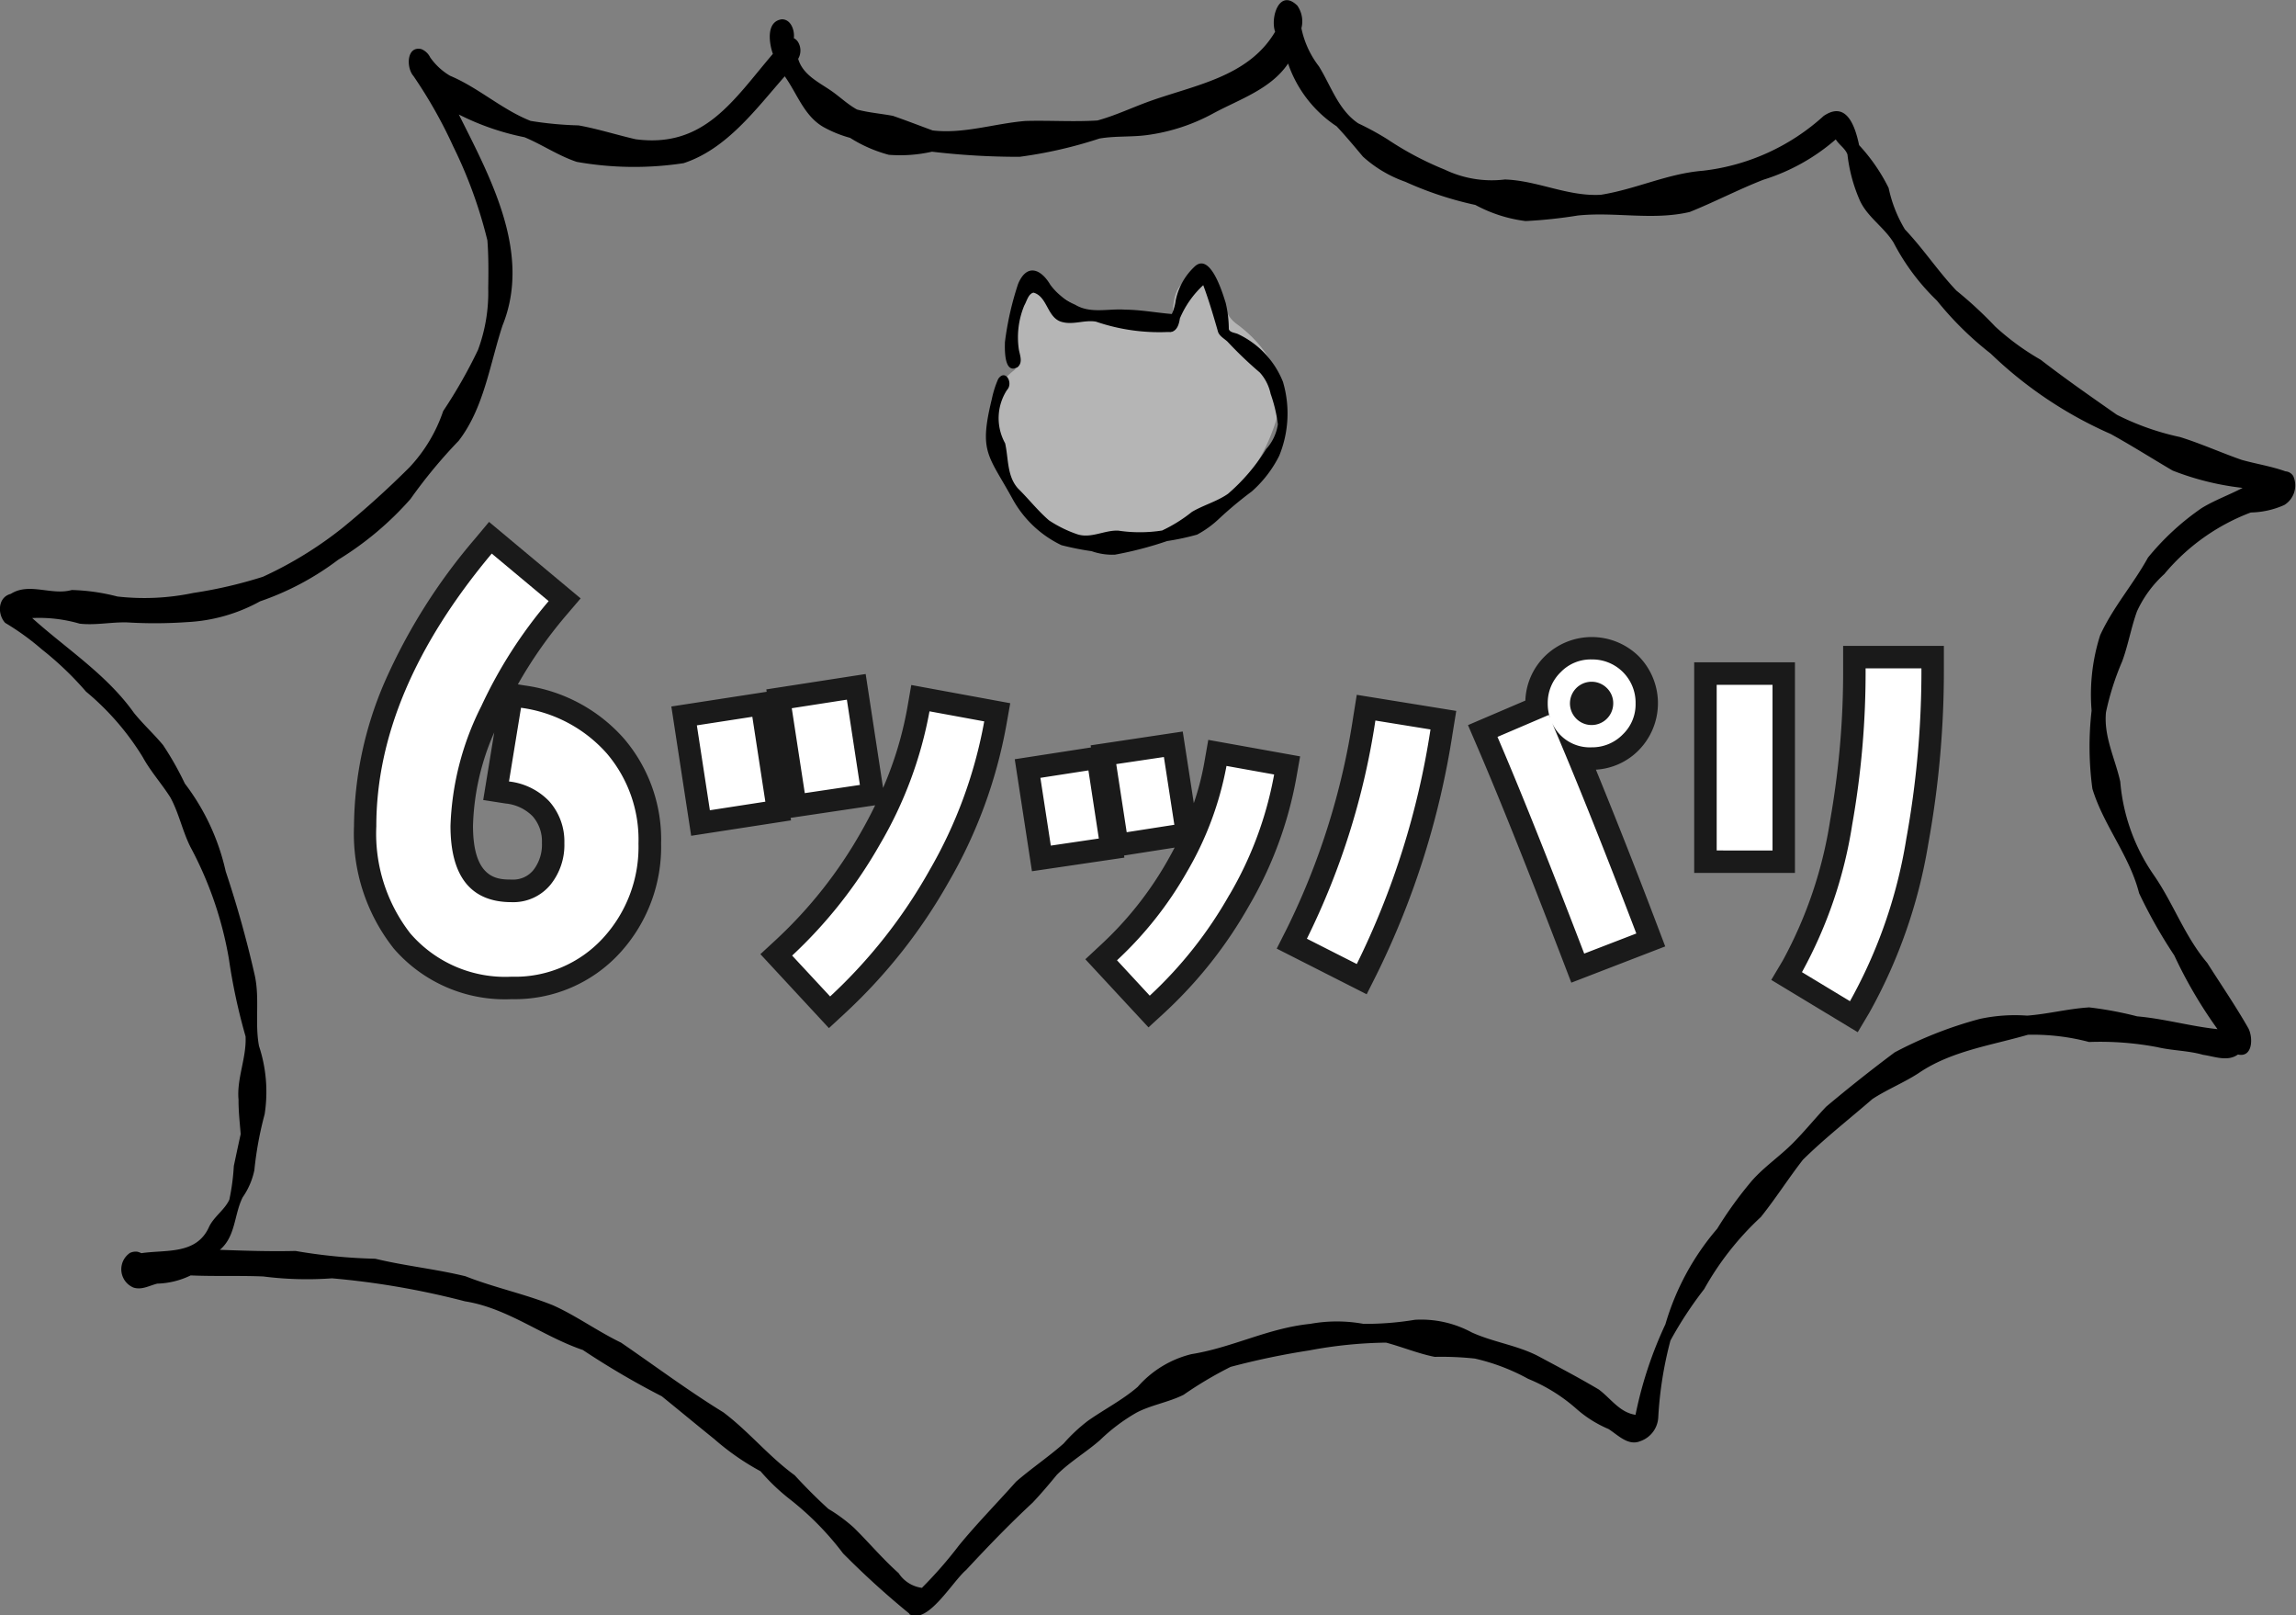 <svg xmlns="http://www.w3.org/2000/svg" width="118" height="83"><rect width="100%" height="100%" fill="#808080" stroke="none"/><defs><clipPath id="a"><path fill="none" d="M0 0h118v83H0z"/></clipPath></defs><path d="M30.993 48.196a6.123 6.123 0 0 1-4.7 1.986 6.438 6.438 0 0 1-5.209-2.228 8.346 8.346 0 0 1-1.744-5.5q0-6.925 5.932-14.012l2.926 2.443a23.709 23.709 0 0 0-3.463 5.4 14.689 14.689 0 0 0-1.583 6.147c0 2.6 1.047 3.92 3.141 3.92a2.473 2.473 0 0 0 2.012-.913 3.25 3.25 0 0 0 .7-2.121 3.1 3.1 0 0 0-.778-2.147 3.376 3.376 0 0 0-2.068-1.02l.618-3.786a7.159 7.159 0 0 1 4.4 2.336 6.823 6.823 0 0 1 1.637 4.644 6.911 6.911 0 0 1-1.821 4.851ZM36.483 41.63l-.669-4.362 2.851-.44.669 4.362Zm4.878-.88-.669-4.362 2.832-.44.669 4.381Zm6.39 4a26.578 26.578 0 0 1-5.088 6.447l-1.952-2.1a24.015 24.015 0 0 0 4.514-5.72 20.9 20.9 0 0 0 2.545-6.83l2.813.517a23.606 23.606 0 0 1-2.832 7.684ZM54.005 43.447l-.535-3.482 2.468-.382.535 3.5Zm3.9-.688-.537-3.5 2.449-.364.537 3.482Zm5.279 3.214a21.423 21.423 0 0 1-4.094 5.184l-1.683-1.818a19 19 0 0 0 3.6-4.552 16.8 16.8 0 0 0 2.027-5.434l2.449.44a18.834 18.834 0 0 1-2.295 6.18ZM69.73 49.531l-2.564-1.3a37.964 37.964 0 0 0 3.52-11.21l2.832.458a41.214 41.214 0 0 1-3.788 12.052Zm11.688-.536c-1.741-4.534-3.214-8.245-4.457-11.134l2.64-1.129.076.192a2.222 2.222 0 0 1-.133-.785 2.195 2.195 0 0 1 .67-1.607 2.134 2.134 0 0 1 1.588-.65 2.22 2.22 0 0 1 2.257 2.257 2.14 2.14 0 0 1-.65 1.588 2.2 2.2 0 0 1-1.607.67 2.126 2.126 0 0 1-2.048-1.282q1.866 4.362 4.343 10.847Zm1.168-13.64a1.112 1.112 0 1 0 .324.784 1.084 1.084 0 0 0-.324-.784ZM88.227 43.696v-8.511h2.87v8.513Zm9.738-.555a25.371 25.371 0 0 1-2.888 8.3l-2.468-1.492a23.062 23.062 0 0 0 2.582-7.576 44.905 44.905 0 0 0 .689-8.035h2.869a48.217 48.217 0 0 1-.785 8.803Z" fill="#191919"/><path d="M26.296 51.336a7.55 7.55 0 0 1-6.094-2.641v-.005a9.508 9.508 0 0 1-2.009-6.238 18.974 18.974 0 0 1 1.578-7.416 29.671 29.671 0 0 1 4.623-7.336l.74-.885 4.707 3.93-.757.887a22.572 22.572 0 0 0-2.469 3.53l.353.057a8.3 8.3 0 0 1 5.088 2.716 7.968 7.968 0 0 1 1.921 5.4 8.069 8.069 0 0 1-2.129 5.64 7.321 7.321 0 0 1-5.552 2.361Zm-4.322-4.12a5.279 5.279 0 0 0 4.322 1.813 5 5 0 0 0 3.847-1.613 5.754 5.754 0 0 0 1.521-4.078 5.579 5.579 0 0 0-3.946-5.574l-.25 1.535a4.153 4.153 0 0 1 1.617 1.091 4.271 4.271 0 0 1 1.076 2.921 4.4 4.4 0 0 1-.955 2.848l-.007.009a3.641 3.641 0 0 1-2.9 1.332 3.954 3.954 0 0 1-3.257-1.417 5.746 5.746 0 0 1-1.038-3.657 15.823 15.823 0 0 1 1.693-6.638 25 25 0 0 1 2.894-4.748l-1.152-.962c-3.278 4.195-4.938 8.354-4.938 12.375a7.185 7.185 0 0 0 1.473 4.763Zm3.427-9.586a12.679 12.679 0 0 0-1.092 4.795c0 2.766 1.292 2.766 1.987 2.766a1.333 1.333 0 0 0 1.119-.49 2.127 2.127 0 0 0 .437-1.391 1.95 1.95 0 0 0-.48-1.373 2.258 2.258 0 0 0-1.39-.654l-1.148-.179ZM44.49 34.63l.894 5.852a18.507 18.507 0 0 0 1.25-4.138l.2-1.149 5.086.935-.2 1.128a24.871 24.871 0 0 1-2.966 8.062 27.791 27.791 0 0 1-5.307 6.722l-.846.782-3.521-3.8.849-.785a23 23 0 0 0 4.3-5.448q.405-.706.749-1.416l-4.344.646.02.129-5.132.792-1.019-6.643 4.9-.756-.019-.123Zm-1.613 4.728-.319-2.092-.551.086.32 2.088Zm6.34-1.378-.544-.1a22.758 22.758 0 0 1-2.447 6.065 25.681 25.681 0 0 1-3.9 5.188l.384.414a25.639 25.639 0 0 0 4.04-5.367 22.926 22.926 0 0 0 2.467-6.195Zm-11.2 2.245-.319-2.081-.57.088.319 2.081ZM60.786 37.585l.568 3.681a13.909 13.909 0 0 0 .544-2.11l.2-1.142 4.72.848-.2 1.131a20.048 20.048 0 0 1-2.433 6.558 22.65 22.65 0 0 1-4.314 5.459l-.846.776-3.245-3.5.841-.784a17.932 17.932 0 0 0 3.38-4.277q.193-.34.368-.676l-2.6.407.017.108-4.75.7-.884-5.755 3.918-.606-.017-.108Zm-1.744 3.83-.187-1.21-.167.025.186 1.211Zm5.067-.7-.178-.032a18.487 18.487 0 0 1-1.92 4.671 20.2 20.2 0 0 1-2.994 4.017l.119.129a20.853 20.853 0 0 0 3.051-4.1 18.267 18.267 0 0 0 1.922-4.682Zm-8.952 1.393-.185-1.211-.186.029.186 1.209ZM70.239 51.085l-4.623-2.346.52-1.028a36.994 36.994 0 0 0 3.41-10.871l.183-1.141 5.113.827-.185 1.14a42.559 42.559 0 0 1-3.9 12.388Zm-1.54-3.37.505.256a40.346 40.346 0 0 0 2.977-9.539l-.552-.089a39.348 39.348 0 0 1-2.931 9.371Zm12.057 2.774-.414-1.079c-1.881-4.9-3.292-8.423-4.44-11.092l-.457-1.062 2.949-1.261a3.358 3.358 0 0 1 1-2.277 3.442 3.442 0 0 1 4.826 0 3.442 3.442 0 0 1 0 4.827 3.362 3.362 0 0 1-2.2 1 332.997 332.997 0 0 1 3.154 8.007l.408 1.074Zm-2.281-12.018c.983 2.334 2.149 5.257 3.606 9.034l.528-.2a293.22 293.22 0 0 0-3.625-9.048ZM95.476 53.034l-4.444-2.687.585-.984a22.051 22.051 0 0 0 2.439-7.2 43.928 43.928 0 0 0 .67-7.826v-1.152h5.177v1.154a49.656 49.656 0 0 1-.8 9.01 26.625 26.625 0 0 1-3.03 8.681Zm-1.327-3.5.492.3a26.16 26.16 0 0 0 2.188-6.9 46.8 46.8 0 0 0 .752-7.435h-.561a45.4 45.4 0 0 1-.695 7.088 26.29 26.29 0 0 1-2.176 6.948Zm-1.9-4.685h-5.178V34.028h5.178Zm-2.87-2.308h.562v-6.205h-.562Z" fill="#1a1a1a"/><path d="M30.993 48.196a6.123 6.123 0 0 1-4.7 1.986 6.438 6.438 0 0 1-5.209-2.228 8.346 8.346 0 0 1-1.744-5.5q0-6.925 5.932-14.012l2.926 2.443a23.709 23.709 0 0 0-3.463 5.4 14.689 14.689 0 0 0-1.583 6.147c0 2.6 1.047 3.92 3.141 3.92a2.473 2.473 0 0 0 2.012-.913 3.25 3.25 0 0 0 .7-2.121 3.1 3.1 0 0 0-.778-2.147 3.376 3.376 0 0 0-2.068-1.02l.618-3.786a7.159 7.159 0 0 1 4.4 2.336 6.823 6.823 0 0 1 1.637 4.644 6.911 6.911 0 0 1-1.821 4.851ZM36.483 41.63l-.669-4.362 2.851-.44.669 4.362Zm4.878-.88-.669-4.362 2.832-.44.669 4.381Zm6.39 4a26.578 26.578 0 0 1-5.088 6.447l-1.952-2.1a24.015 24.015 0 0 0 4.514-5.72 20.9 20.9 0 0 0 2.545-6.83l2.813.517a23.606 23.606 0 0 1-2.832 7.684ZM54.005 43.447l-.535-3.482 2.468-.382.535 3.5Zm3.9-.688-.537-3.5 2.449-.364.537 3.482Zm5.279 3.214a21.423 21.423 0 0 1-4.094 5.184l-1.683-1.818a19 19 0 0 0 3.6-4.552 16.8 16.8 0 0 0 2.027-5.434l2.449.44a18.834 18.834 0 0 1-2.295 6.18ZM69.73 49.531l-2.564-1.3a37.964 37.964 0 0 0 3.52-11.21l2.832.458a41.214 41.214 0 0 1-3.788 12.052Zm11.688-.536c-1.741-4.534-3.214-8.245-4.457-11.134l2.64-1.129.076.192a2.222 2.222 0 0 1-.133-.785 2.195 2.195 0 0 1 .67-1.607 2.134 2.134 0 0 1 1.588-.65 2.22 2.22 0 0 1 2.257 2.257 2.14 2.14 0 0 1-.65 1.588 2.2 2.2 0 0 1-1.607.67 2.126 2.126 0 0 1-2.048-1.282q1.866 4.362 4.343 10.847Zm1.168-13.64a1.112 1.112 0 1 0 .324.784 1.084 1.084 0 0 0-.324-.784ZM88.227 43.696v-8.511h2.87v8.513Zm9.738-.555a25.371 25.371 0 0 1-2.888 8.3l-2.468-1.492a23.062 23.062 0 0 0 2.582-7.576 44.905 44.905 0 0 0 .689-8.035h2.869a48.217 48.217 0 0 1-.785 8.803Z" fill="#fff"/><g clip-path="url(#a)"><path d="M46.738 82.909a43.525 43.525 0 0 1-3.409-3.095 15.026 15.026 0 0 0-2.757-2.8 10.488 10.488 0 0 1-1.485-1.422 12.879 12.879 0 0 1-2.375-1.652c-.906-.729-1.8-1.472-2.7-2.2a41.607 41.607 0 0 1-4.058-2.379c-2.079-.707-3.858-2.152-6.057-2.5a41.455 41.455 0 0 0-6.836-1.182 17.7 17.7 0 0 1-3.526-.095c-1.242-.051-2.493 0-3.736-.054a4.175 4.175 0 0 1-1.715.422c-.408.1-.8.342-1.23.2a1.018 1.018 0 0 1-.177-1.777.684.684 0 0 1 .388-.061 1.067 1.067 0 0 1 .2.073c1.267-.187 2.807.088 3.463-1.315.236-.543.822-.907 1.059-1.436a11.287 11.287 0 0 0 .23-1.729c.116-.544.231-1.094.353-1.638-.047-.589-.115-1.174-.111-1.767-.1-1.094.415-2.144.362-3.252a30.02 30.02 0 0 1-.856-3.975 18.854 18.854 0 0 0-1.984-5.771c-.407-.816-.586-1.729-1.026-2.535-.448-.707-1.017-1.335-1.418-2.069a13.6 13.6 0 0 0-2.918-3.367 16.367 16.367 0 0 0-2.27-2.169 13.087 13.087 0 0 0-1.884-1.362c-.407-.441-.382-1.32.289-1.488.95-.607 2.089.095 3.135-.2a10.361 10.361 0 0 1 2.342.334 12.261 12.261 0 0 0 3.9-.182 23.179 23.179 0 0 0 3.579-.831 19.787 19.787 0 0 0 4.118-2.535 46.884 46.884 0 0 0 3.417-3.09 7.924 7.924 0 0 0 1.732-2.89 25.557 25.557 0 0 0 1.787-3.136 8.476 8.476 0 0 0 .528-3.166c.013-.816.019-1.671-.043-2.466a23.553 23.553 0 0 0-1.754-4.826 24.139 24.139 0 0 0-2.048-3.623c-.372-.423-.358-1.546.4-1.383a.869.869 0 0 1 .461.427 3.264 3.264 0 0 0 1.021.945c1.467.615 2.665 1.737 4.142 2.32a18.235 18.235 0 0 0 2.464.231c.988.176 1.954.488 2.936.712 3.537.466 5.03-2.028 7.05-4.387-.2-.565-.356-1.673.464-1.776.474 0 .664.581.613.97a.536.536 0 0 1 .209.185.843.843 0 0 1 .014.875c.223.785 1 1.175 1.6 1.577.491.321.906.744 1.424 1.028.607.163 1.238.21 1.847.326.685.237 1.359.5 2.039.749 1.6.188 3.173-.355 4.77-.487 1.229-.036 2.467.053 3.7-.025.863-.235 1.669-.612 2.509-.925 2.368-.881 5.219-1.254 6.623-3.634-.258-.736.222-2.247 1.142-1.342a1.409 1.409 0 0 1 .209 1.162 4.792 4.792 0 0 0 .9 1.958c.628 1.013 1 2.242 2.023 2.93a14.194 14.194 0 0 1 1.5.818 16.266 16.266 0 0 0 2.946 1.559 5.585 5.585 0 0 0 3.087.506c1.682.053 3.23.883 4.935.786 1.822-.293 3.415-1.088 5.24-1.235a11.1 11.1 0 0 0 6.209-2.815c1.19-.81 1.625.562 1.823 1.5a9.289 9.289 0 0 1 1.517 2.2 6.859 6.859 0 0 0 .837 2.128c.961 1.014 1.7 2.149 2.646 3.145a20.585 20.585 0 0 1 1.992 1.844 12.983 12.983 0 0 0 2.339 1.709c1.273.984 2.591 1.9 3.912 2.824a13.437 13.437 0 0 0 3.249 1.147c1.077.334 2.1.8 3.167 1.172.749.211 1.521.326 2.252.59a.509.509 0 0 1 .4.242 1.18 1.18 0 0 1-.457 1.486 4.378 4.378 0 0 1-1.724.386 10.707 10.707 0 0 0-4.447 3.166 5.89 5.89 0 0 0-1.4 1.909c-.307.845-.453 1.735-.765 2.579a13.885 13.885 0 0 0-.83 2.606c-.125 1.248.471 2.385.733 3.569a9.847 9.847 0 0 0 1.734 4.815c1 1.446 1.585 3.148 2.737 4.5.71 1.118 1.462 2.214 2.116 3.364.248.483.221 1.514-.539 1.341-.532.384-1.2.1-1.792.016-.769-.221-1.576-.211-2.351-.394a15.727 15.727 0 0 0-3.508-.265 11.292 11.292 0 0 0-3.14-.372c-1.9.551-3.946.832-5.609 1.964-.764.5-1.623.839-2.387 1.339-1.193 1.037-2.447 2.01-3.571 3.12-.748.961-1.4 1.993-2.163 2.944a15.024 15.024 0 0 0-2.91 3.7 19.681 19.681 0 0 0-1.735 2.644 19.465 19.465 0 0 0-.625 3.935 1.37 1.37 0 0 1-.922 1.234c-.625.262-1.147-.313-1.635-.623a6.008 6.008 0 0 1-1.643-1.031 8.719 8.719 0 0 0-2.487-1.547 10.5 10.5 0 0 0-2.741-1.042 16.174 16.174 0 0 0-2.062-.087c-.845-.168-1.665-.508-2.5-.732a22.737 22.737 0 0 0-3.947.4 38.754 38.754 0 0 0-4.042.846 19.833 19.833 0 0 0-2.415 1.433c-.764.385-1.7.531-2.436.927a9.381 9.381 0 0 0-1.858 1.4c-.716.628-1.544 1.109-2.222 1.786-.4.487-.81.971-1.244 1.43-1.191 1.105-2.315 2.27-3.421 3.463-.709.6-1.979 2.829-2.917 2.266m.657-1.363a21.475 21.475 0 0 0 1.894-2.168c.93-1.133 1.964-2.182 2.937-3.277.764-.664 1.7-1.3 2.443-1.959a8.558 8.558 0 0 1 1.25-1.168c.845-.594 1.766-1.062 2.554-1.74a5.371 5.371 0 0 1 2.763-1.684c2.119-.339 3.924-1.334 6.108-1.556a7.632 7.632 0 0 1 2.736 0 15.53 15.53 0 0 0 2.644-.209 5.461 5.461 0 0 1 2.915.646c1.094.5 2.309.656 3.381 1.2 1.057.566 2.122 1.124 3.154 1.736.62.461 1.07 1.181 1.886 1.3a20.541 20.541 0 0 1 1.536-4.65 13.2 13.2 0 0 1 2.663-4.913 20.12 20.12 0 0 1 1.785-2.466c.627-.711 1.427-1.25 2.095-1.921.6-.6 1.134-1.263 1.715-1.878a79.64 79.64 0 0 1 3.524-2.793 20.675 20.675 0 0 1 4.394-1.724 8.63 8.63 0 0 1 2.414-.165c1.073-.08 2.114-.357 3.189-.423a18.643 18.643 0 0 1 2.467.46c1.394.122 2.739.512 4.129.658a23.271 23.271 0 0 1-2.22-3.786 25.454 25.454 0 0 1-1.81-3.2c-.488-1.929-1.828-3.481-2.4-5.366a16.162 16.162 0 0 1-.041-4.016 10.031 10.031 0 0 1 .439-3.87c.664-1.449 1.7-2.612 2.459-3.991a13.2 13.2 0 0 1 2.757-2.542c.665-.407 1.413-.675 2.106-1.038a14.166 14.166 0 0 1-3.6-.892c-1.058-.621-2.1-1.283-3.177-1.877a21.1 21.1 0 0 1-6.171-4.133 16.789 16.789 0 0 1-2.764-2.723 11.455 11.455 0 0 1-2.221-2.968c-.5-.823-1.4-1.351-1.768-2.243a8.13 8.13 0 0 1-.608-2.3c-.127-.323-.426-.483-.6-.771a10.317 10.317 0 0 1-3.72 2.074c-1.282.5-2.506 1.143-3.785 1.656-1.9.446-3.837-.018-5.752.182a24.621 24.621 0 0 1-2.682.285 7.336 7.336 0 0 1-2.584-.828 17.916 17.916 0 0 1-3.6-1.19 6.392 6.392 0 0 1-2.178-1.293c-.441-.526-.882-1.055-1.351-1.556A6.313 6.313 0 0 1 66.2 3.265c-.885 1.312-2.487 1.832-3.829 2.552a9.817 9.817 0 0 1-3.391 1.119c-.821.115-1.655.04-2.476.182a22.7 22.7 0 0 1-4.106.939 37.992 37.992 0 0 1-4.5-.263 7.447 7.447 0 0 1-2.216.16 7.134 7.134 0 0 1-1.992-.871 6.174 6.174 0 0 1-1.359-.55c-1.006-.569-1.361-1.725-2-2.612-1.492 1.695-2.984 3.739-5.2 4.463a16.9 16.9 0 0 1-5.484-.066c-.935-.307-1.784-.889-2.69-1.267a13.159 13.159 0 0 1-3.376-1.168c1.645 3.284 3.743 7.135 2.246 10.84-.654 1.988-.951 4.237-2.254 5.924a25.826 25.826 0 0 0-2.476 2.991 16.262 16.262 0 0 1-3.722 3.126 14.338 14.338 0 0 1-4.01 2.132 8.63 8.63 0 0 1-3.742 1.067 23.578 23.578 0 0 1-3.1.015c-.811-.02-1.621.158-2.43.065a7.466 7.466 0 0 0-2.439-.288c1.78 1.6 3.828 2.9 5.231 4.873.469.582 1.024 1.083 1.5 1.659a15.713 15.713 0 0 1 1.114 1.97 11.577 11.577 0 0 1 2.1 4.511 55.661 55.661 0 0 1 1.5 5.37c.254 1.193-.011 2.428.213 3.61a7.488 7.488 0 0 1 .289 3.5 17.968 17.968 0 0 0-.528 2.874 3.773 3.773 0 0 1-.6 1.393c-.447.886-.353 2.009-1.173 2.7 1.3.048 2.592.089 3.886.058a27.765 27.765 0 0 0 4.1.4c1.532.37 3.107.527 4.636.9 1.471.581 3.028.9 4.491 1.489 1.168.518 2.274 1.325 3.508 1.923 1.751 1.2 3.448 2.469 5.256 3.58 1.311.987 2.337 2.268 3.664 3.232.552.6 1.127 1.179 1.731 1.728a8.248 8.248 0 0 1 1.316.971c.778.766 1.472 1.6 2.294 2.329a1.691 1.691 0 0 0 1.227.761"/></g><path d="M55.566 28.007c-1.483-.141-3.089-1.1-3.227-2.711-1.771-1.591-2.25-4.793-.154-6.321-.965-3.411.486-5.669 3.654-2.778 1.346.569 2.924.528 4.346.893.179-1.012-.15-2.6 1.235-2.8a1.3 1.3 0 0 1 1.448 1.1 1.706 1.706 0 0 0 .65 1.226c1.439 1.035 2.64 2.717 2.193 4.572-.526 1.873-1.588 3.915-3.415 4.775-1.646 1.78-4.395 2.255-6.73 2.044Z" fill="#b5b5b5"/><path d="M57.305 28.498a3.164 3.164 0 0 1-1.2-.178 14.652 14.652 0 0 1-1.553-.309 5.643 5.643 0 0 1-2.5-2.353c-1.269-2.313-1.755-2.4-1.071-5.188a5.058 5.058 0 0 1 .321-1c.372-.544.792.218.449.57a2.661 2.661 0 0 0-.093 2.738c.177.784.089 1.688.665 2.323.543.532 1.013 1.141 1.591 1.636a6.334 6.334 0 0 0 1.457.715c.708.226 1.385-.219 2.1-.189a7.417 7.417 0 0 0 2.251-.005 7.575 7.575 0 0 0 1.535-.957c.6-.353 1.287-.533 1.855-.93a9.927 9.927 0 0 0 1.962-2.3 2.417 2.417 0 0 0 .6-1.27 7.46 7.46 0 0 0-.372-1.567 2.361 2.361 0 0 0-.553-1.092 19.981 19.981 0 0 1-1.663-1.589c-.168-.155-.383-.263-.48-.481-.231-.807-.471-1.627-.767-2.42a4.93 4.93 0 0 0-1.2 1.707c-.042.27-.119.583-.4.687a10.039 10.039 0 0 1-3.913-.52c-.571-.1-1.145.168-1.709.026-.808-.173-.759-1.31-1.5-1.516-.271.058-.346.44-.474.657a4.275 4.275 0 0 0-.284 2.239c.049.309.23.687-.063.935-.693.383-.66-.9-.648-1.3a15.626 15.626 0 0 1 .677-2.982c.439-1.048 1.162-.79 1.658.052a3.22 3.22 0 0 0 1.278 1.022c.79.473 1.7.186 2.563.251.8.006 1.6.157 2.4.224a2.418 2.418 0 0 0 .2-.7 3.255 3.255 0 0 1 .94-1.706c.818-.834 1.459 1.286 1.632 1.846a5.878 5.878 0 0 1 .157 1.333c.046.178.319.186.468.255a4.592 4.592 0 0 1 2.316 2.457 5.746 5.746 0 0 1-.191 3.794 6.073 6.073 0 0 1-1.416 1.84 19.8 19.8 0 0 0-1.662 1.384 5.223 5.223 0 0 1-1.144.831 12.664 12.664 0 0 1-1.539.33 18.763 18.763 0 0 1-2.68.7Z"/></svg>